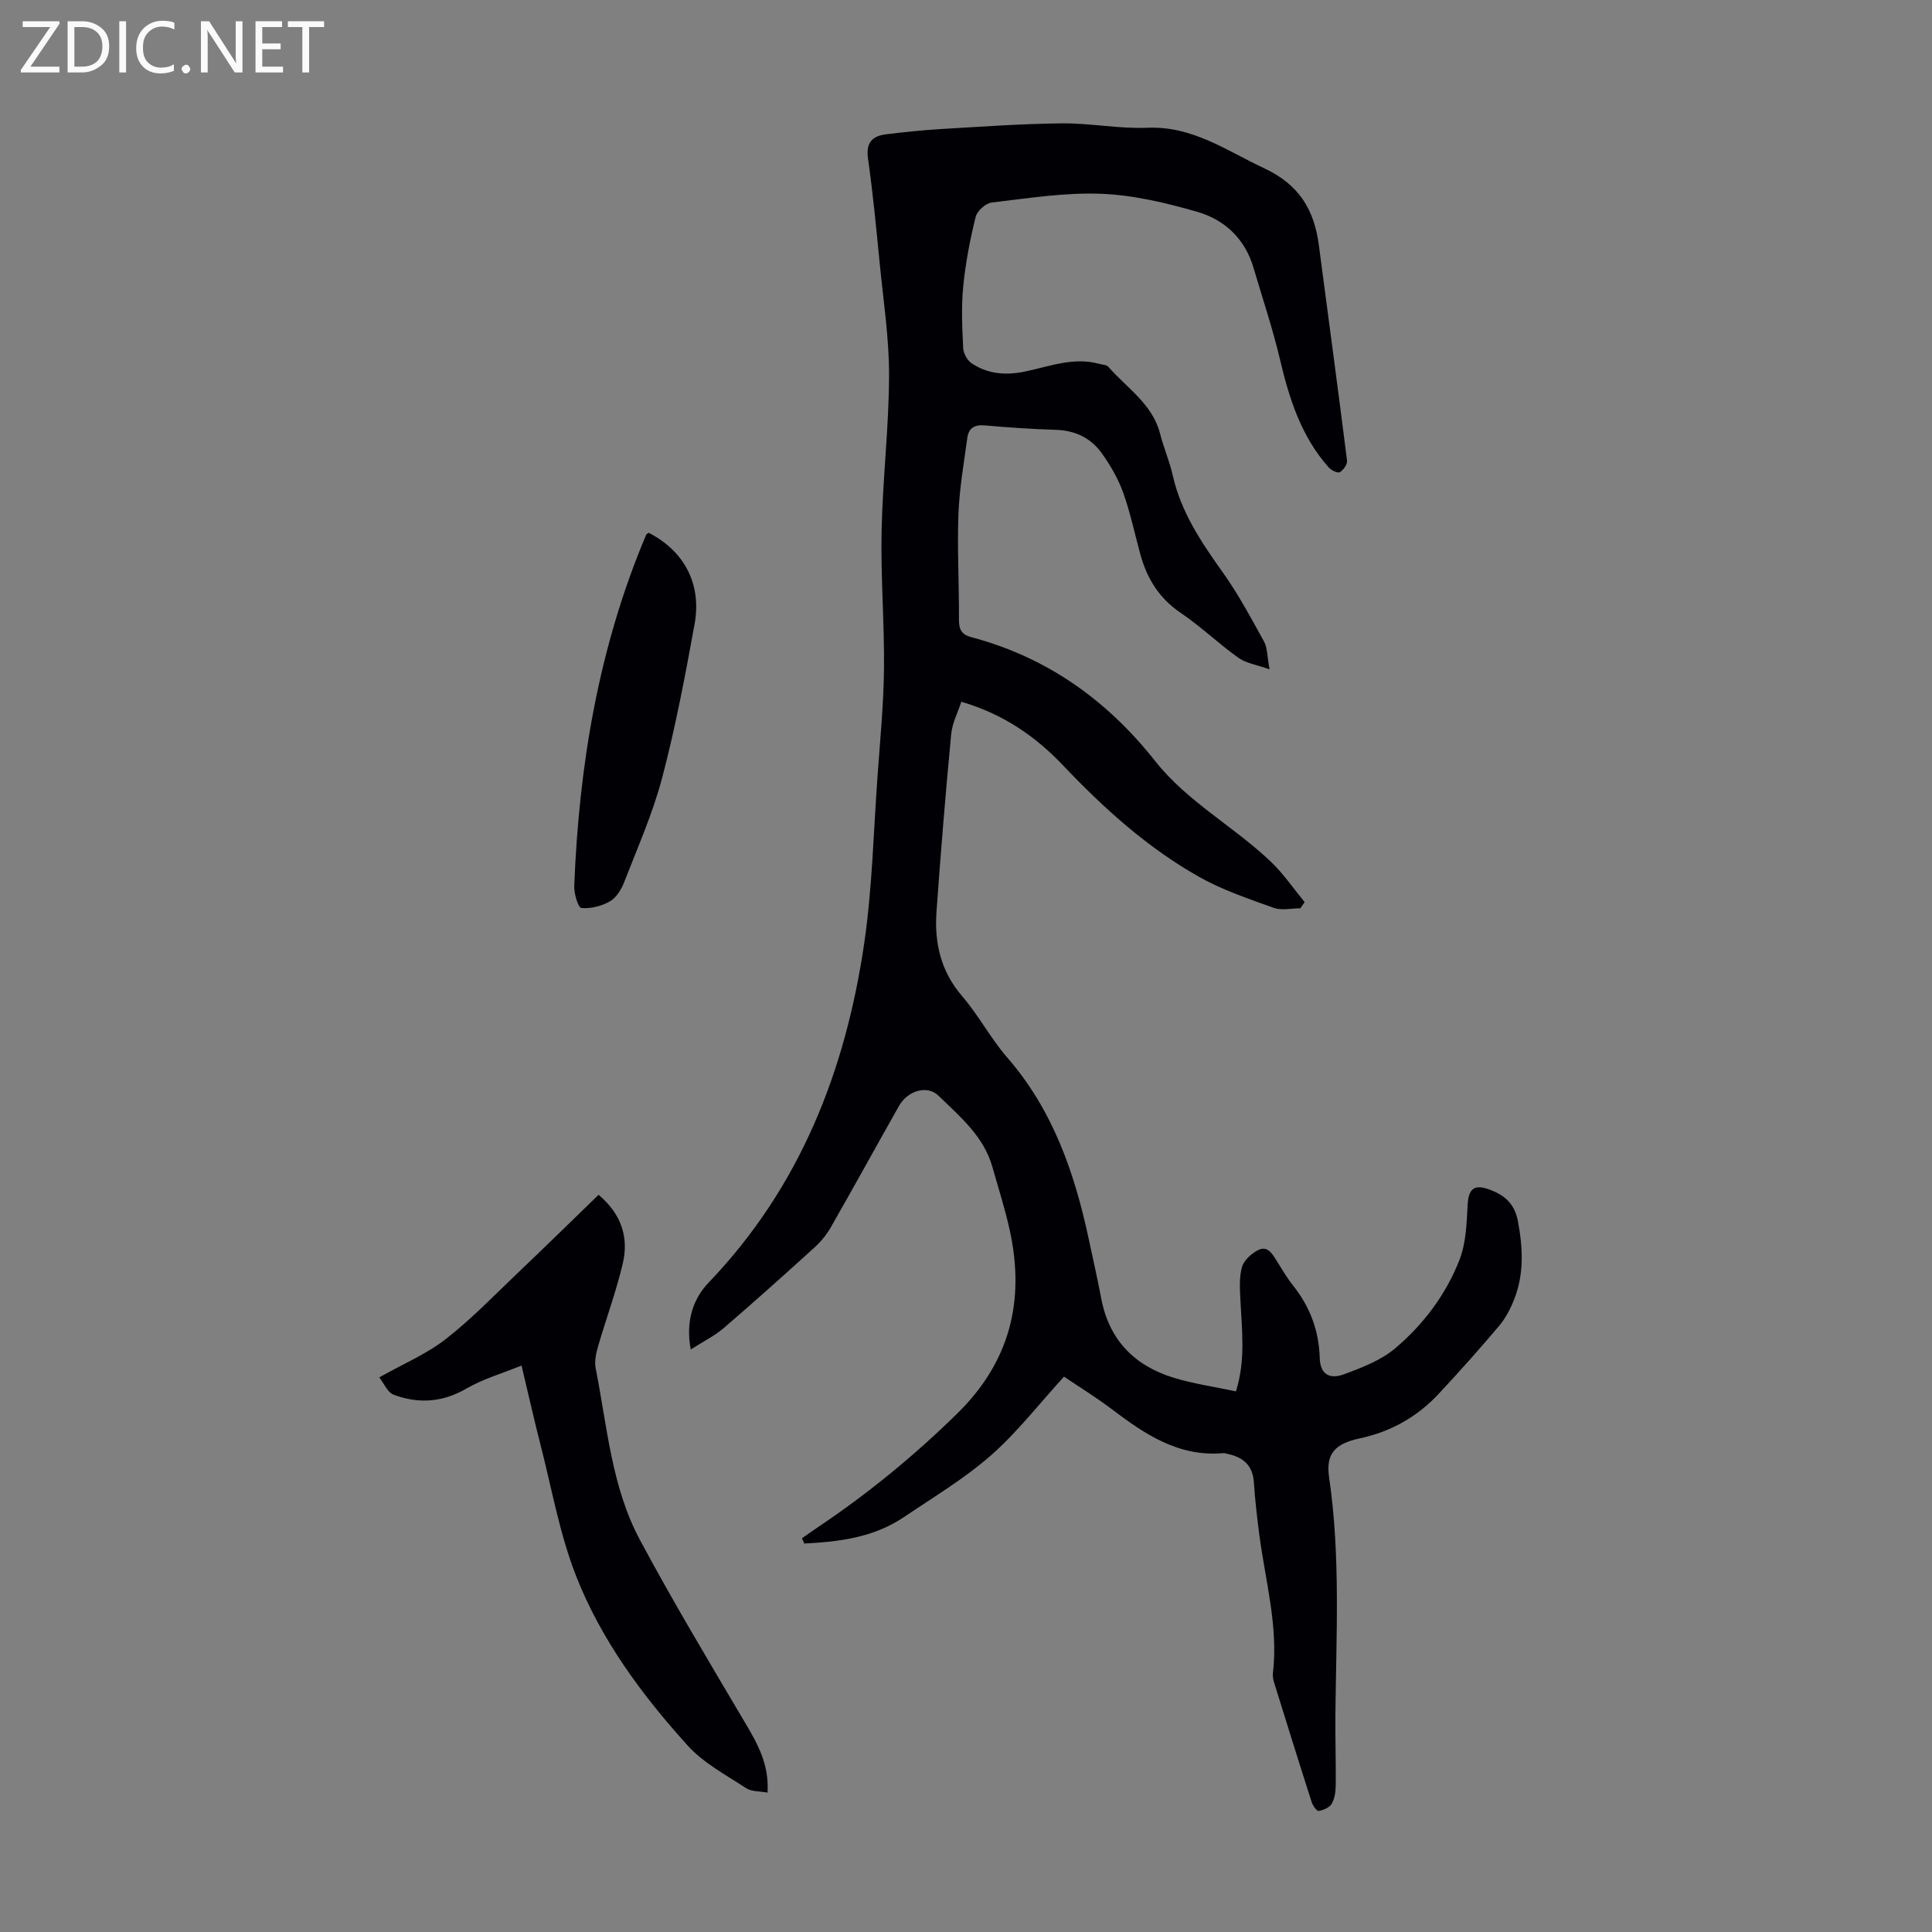 <svg enable-background="new 0 0 400 400" viewBox="0 0 400 400" xmlns="http://www.w3.org/2000/svg"><rect x="0" y="0" width="400" height="400" fill="#808080" stroke="none"/><g fill="#fafafb"><path d="m12.4 4.8-6.1 9h6v1.2h-8v-.5l6.1-8.9h-5.7v-1.2h7.6v.4z"/><path d="m14 15v-10.6h3c1.6 0 2.9.5 4 1.4s1.6 2.2 1.6 3.8-.5 3-1.6 3.9-2.4 1.5-4 1.5zm1.4-9.4v8.2h1.6c1.3 0 2.4-.4 3.1-1.1s1.1-1.8 1.1-3.1-.4-2.3-1.2-3-1.8-1-3.1-1z"/><path d="m26.1 4.4v10.6h-1.4v-10.6z"/><path d="m36.1 14.6c-.8.4-1.8.6-2.9.6-1.5 0-2.7-.5-3.6-1.4s-1.4-2.2-1.4-3.8c0-1.7.5-3.1 1.5-4.1s2.3-1.6 3.9-1.6c1 0 1.8.1 2.5.4v1.4c-.8-.4-1.6-.6-2.5-.6-1.2 0-2.1.4-2.9 1.2s-1.1 1.8-1.1 3.2c0 1.3.3 2.3 1 3s1.6 1.1 2.7 1.1c1 0 2-.2 2.7-.7v1.3z"/><path d="m37.6 14.3c0-.2.1-.5.3-.6s.4-.3.6-.3c.3 0 .5.1.6.3s.3.4.3.6-.1.4-.3.6-.4.3-.6.3c-.3 0-.5-.1-.6-.3s-.3-.4-.3-.6z"/><path d="m50.2 15h-1.6l-5.3-8.2c-.2-.2-.3-.5-.4-.7 0 .2.1.7.1 1.5v7.4h-1.4v-10.6h1.7l5.2 8.1c.2.4.4.6.4.7 0-.3-.1-.8-.1-1.5v-7.3h1.4z"/><path d="m58.6 15h-5.7v-10.6h5.5v1.2h-4.1v3.4h3.8v1.2h-3.8v3.6h4.3z"/><path d="m67.1 5.6h-3.1v9.4h-1.4v-9.4h-3v-1.2h7.5z"/></g><path d="m269.23 188.05c-1.85 0-3.88.5-5.52-.09-5.22-1.87-10.56-3.67-15.37-6.37-10.71-6.02-19.76-14.19-28.2-23.08-5.7-6-12.35-10.66-21.11-13.22-.72 2.22-1.88 4.43-2.1 6.73-1.16 12.24-2.17 24.49-3.04 36.76-.45 6.41.87 12.31 5.3 17.45 3.42 3.97 5.9 8.75 9.33 12.7 9.5 10.91 13.99 23.97 16.93 37.77.86 4.04 1.78 8.08 2.55 12.14 1.62 8.57 6.87 13.91 14.98 16.4 4.12 1.27 8.45 1.87 12.91 2.83 2.04-6.54 1.22-12.66.93-18.76-.11-2.32-.3-4.78.31-6.96.4-1.42 1.98-2.85 3.39-3.55 1.92-.95 2.92.81 3.83 2.27 1.06 1.71 2.08 3.47 3.33 5.04 3.54 4.43 5.39 9.37 5.56 15.07.09 3.18 1.87 4.5 4.98 3.36 3.73-1.37 7.69-2.89 10.66-5.4 5.84-4.94 10.5-11.14 13.29-18.3 1.36-3.5 1.49-7.56 1.69-11.39.17-3.19 1.25-4.31 4.3-3.24 3.2 1.12 5.42 2.88 6.12 6.68 1.03 5.53 1.28 10.9-.8 16.16-.76 1.93-1.77 3.87-3.1 5.45-4.04 4.79-8.22 9.47-12.49 14.05-4.46 4.79-9.91 7.87-16.37 9.25-5.24 1.12-7.05 3.26-6.34 8.1 2.4 16.39 1.45 32.84 1.3 49.28-.04 4.81.12 9.63.07 14.44-.01 1.3-.21 2.75-.84 3.84-.45.78-1.71 1.31-2.69 1.48-.38.07-1.21-1.1-1.45-1.83-2.63-8.19-5.19-16.41-7.74-24.63-.2-.63-.36-1.34-.29-1.98 1.15-9.74-1.54-19.09-2.79-28.59-.48-3.66-.91-7.33-1.15-11.01-.23-3.5-2.19-5.19-5.38-5.87-.33-.07-.67-.2-.99-.17-9.2.81-16.19-3.91-23.04-9.1-3.29-2.49-6.81-4.65-9.9-6.74-5.13 5.61-9.67 11.51-15.15 16.32-5.51 4.83-11.91 8.65-18.01 12.77-6.28 4.23-13.4 5.1-20.61 5.46-.16-.36-.32-.73-.48-1.09 1.12-.78 2.24-1.58 3.37-2.34 10.34-6.94 19.9-14.77 28.81-23.52 10.87-10.67 14-23.27 10.87-37.77-.97-4.46-2.38-8.83-3.62-13.23-1.8-6.37-6.71-10.44-11.17-14.77-2.31-2.25-6.36-1.08-8.17 2.12-4.73 8.37-9.36 16.8-14.13 25.15-.87 1.52-2.04 2.94-3.33 4.12-6.21 5.64-12.46 11.25-18.83 16.72-1.9 1.63-4.23 2.77-6.83 4.44-1.08-5.77.43-10.44 3.73-13.88 18.88-19.71 28.3-43.76 32.18-70.18 1.68-11.47 1.93-23.16 2.77-34.75.53-7.37 1.25-14.74 1.33-22.11.1-9.48-.69-18.97-.5-28.45.22-10.73 1.51-21.45 1.55-32.18.03-7.79-1.18-15.59-1.94-23.37-.71-7.24-1.4-14.48-2.42-21.68-.46-3.25.87-4.64 3.72-4.99 3.76-.47 7.54-.86 11.33-1.09 8.36-.49 16.73-1.1 25.1-1.18 5.91-.06 11.84 1.16 17.73.91 9.35-.38 16.38 4.76 24.23 8.43 7.19 3.37 10.29 8.61 11.24 15.91 1.95 14.86 3.96 29.7 5.83 44.57.1.77-.76 1.97-1.5 2.4-.44.26-1.76-.39-2.29-.98-5.68-6.39-8.17-14.19-10.09-22.35-1.51-6.4-3.63-12.66-5.48-18.98-1.76-5.99-5.95-9.95-11.63-11.59-6.49-1.87-13.25-3.48-19.95-3.74-7.51-.29-15.1.93-22.62 1.81-1.26.15-3.04 1.75-3.34 2.99-1.16 4.74-2.1 9.58-2.57 14.43-.41 4.21-.21 8.51 0 12.75.05 1.09.86 2.53 1.77 3.13 3.32 2.22 7.05 2.51 10.94 1.71 5.11-1.05 10.12-3.09 15.49-1.6.64.18 1.49.18 1.86.61 3.83 4.41 9.12 7.67 10.7 13.84.75 2.92 1.97 5.72 2.63 8.66 1.72 7.62 5.93 13.85 10.37 20.08 3.21 4.5 5.84 9.43 8.52 14.29.71 1.29.64 3.01 1.15 5.76-2.67-.95-4.86-1.25-6.45-2.39-4.1-2.92-7.75-6.46-11.91-9.27-4.45-3.01-6.99-7.07-8.37-12.07-1.19-4.31-2.09-8.72-3.6-12.91-1.04-2.88-2.65-5.64-4.44-8.14-2.25-3.14-5.5-4.69-9.49-4.81-4.92-.15-9.83-.48-14.73-.92-2.1-.19-3.31.59-3.58 2.53-.72 5.29-1.65 10.59-1.85 15.91-.26 7.26.16 14.55.11 21.82-.01 2.01.59 3.07 2.52 3.58 15.68 4.14 28.15 13.05 38.12 25.68 6.69 8.46 16.32 13.53 23.98 20.86 2.59 2.48 4.65 5.53 6.95 8.32-.27.38-.58.83-.88 1.28z" fill="#010105"/><path d="m123.93 247.37c4.76 4.02 6.26 8.84 5.02 14.17-1.36 5.83-3.47 11.49-5.14 17.26-.41 1.42-.76 3.05-.49 4.45 2.39 12.03 3.27 24.55 9.16 35.55 6.84 12.79 14.32 25.24 21.7 37.73 2.59 4.38 5.09 8.65 4.73 14.61-1.62-.31-3.32-.18-4.45-.93-4.17-2.74-8.8-5.18-12.08-8.81-9.48-10.47-17.93-21.91-23.11-35.12-3.4-8.66-5.02-18.03-7.35-27.1-1.33-5.17-2.49-10.39-3.94-16.46-4 1.63-7.96 2.76-11.4 4.76-4.97 2.89-9.96 3.2-15.1 1.27-1.25-.47-1.98-2.34-2.96-3.58 4.96-2.79 9.77-4.82 13.75-7.91 5.35-4.17 10.1-9.12 15.03-13.81 5.59-5.31 11.07-10.7 16.63-16.08z" fill="#010105"/><path d="m134.29 110.3c7.38 3.79 11.03 10.6 9.51 18.95-1.94 10.65-3.95 21.33-6.71 31.79-1.95 7.4-5.1 14.48-7.88 21.64-.58 1.5-1.62 3.19-2.94 3.94-1.72.98-3.97 1.55-5.9 1.37-.66-.06-1.54-2.97-1.48-4.55.98-25.06 5.07-49.51 14.91-72.76.05-.09.18-.14.49-.38z" fill="#010105"/></svg>